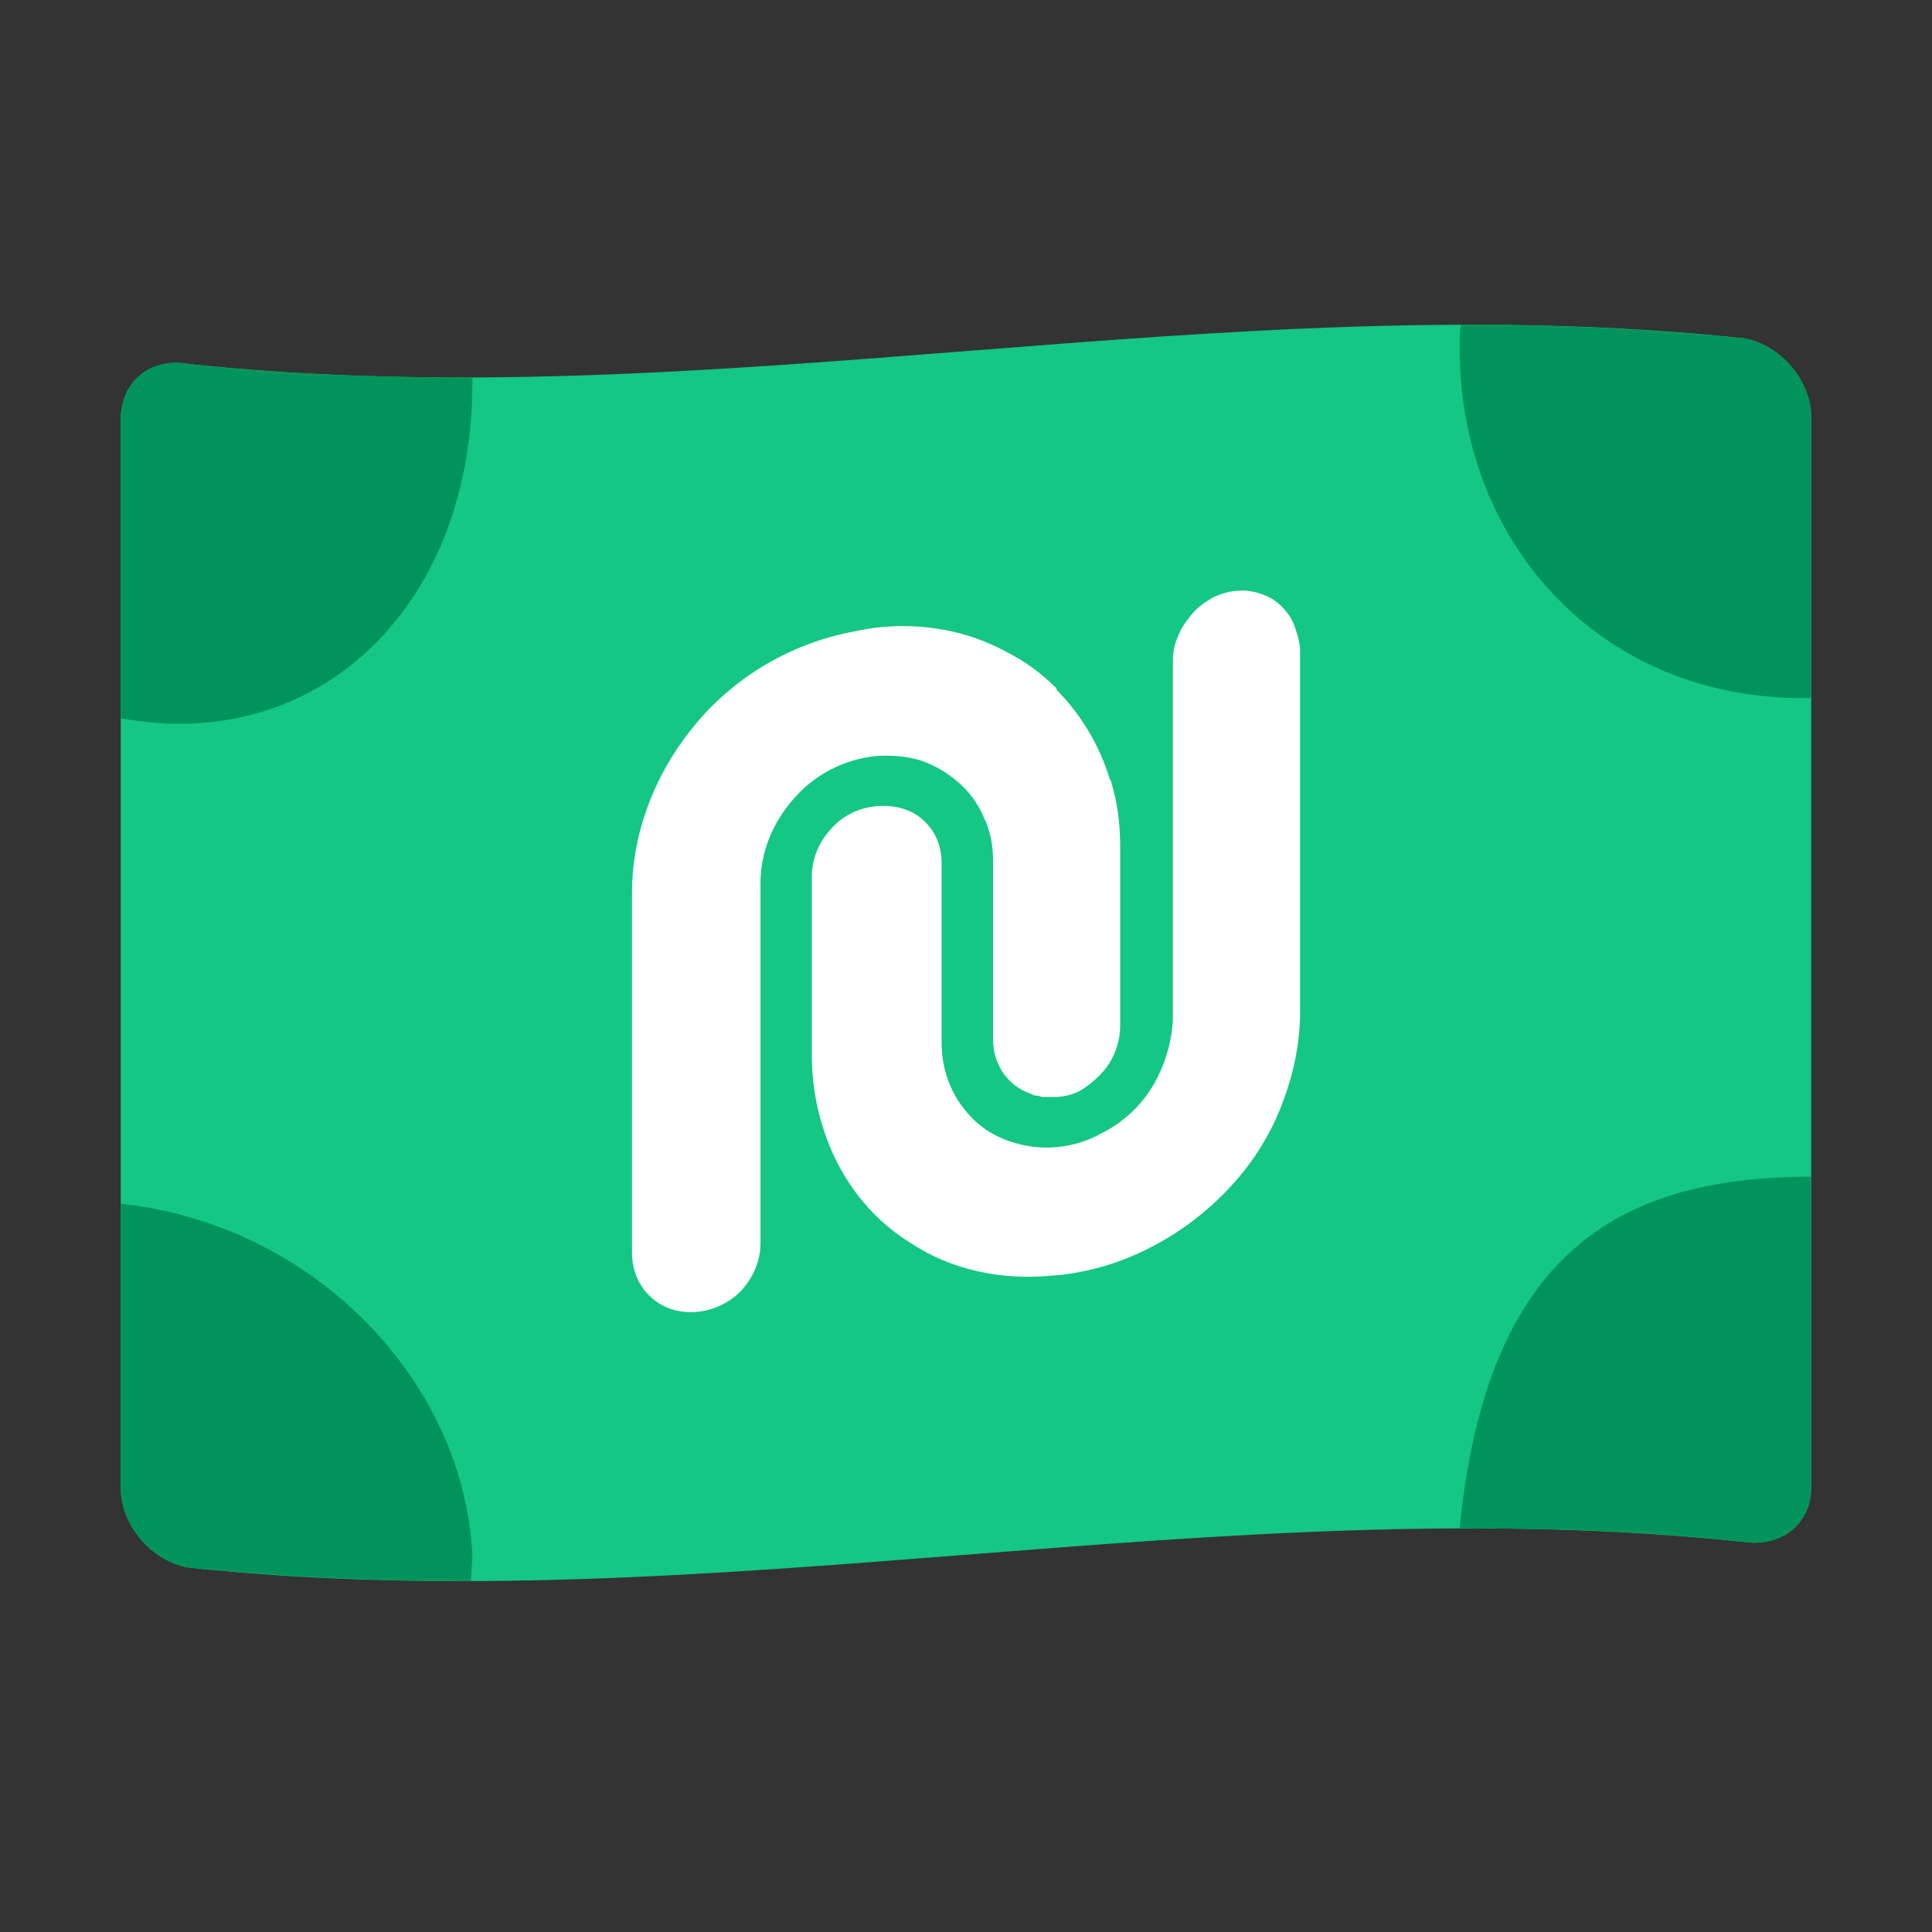 <svg width="24" height="24" viewBox="0 0 24 24" fill="none" xmlns="http://www.w3.org/2000/svg">
    <rect x="0" y="0" width="24" height="24" fill="#333333" stroke="none"/>
    <path d="M2.34 4.521C8.825 5.21 15.175 3.513 21.66 4.202C22.13 4.285 22.5 4.739 22.5 5.193V18.465C22.5 18.935 22.13 19.221 21.66 19.154C15.175 18.465 8.825 20.162 2.34 19.473C1.87 19.389 1.5 18.935 1.5 18.482V5.21C1.5 4.74 1.87 4.438 2.34 4.521V4.521Z"
          fill="#14C784"/>
    <path d="M16.15 12.568C16.15 12.971 16.066 13.358 15.915 13.744C15.765 14.125 15.543 14.473 15.259 14.769C14.975 15.071 14.639 15.322 14.268 15.508C13.907 15.693 13.513 15.807 13.109 15.844H13.092C12.454 15.911 11.816 15.777 11.312 15.441C10.79 15.121 10.404 14.601 10.22 13.996C10.131 13.713 10.086 13.419 10.085 13.123V10.888C10.085 10.669 10.169 10.468 10.32 10.3C10.466 10.134 10.671 10.032 10.892 10.014C11.11 9.998 11.312 10.048 11.463 10.182C11.614 10.317 11.697 10.502 11.697 10.72V12.954C11.697 13.341 11.849 13.677 12.117 13.929C12.319 14.114 12.572 14.214 12.857 14.248C13.142 14.277 13.429 14.219 13.68 14.08C13.945 13.949 14.166 13.745 14.319 13.492C14.467 13.242 14.554 12.96 14.57 12.669V8.2C14.57 8.099 14.588 7.998 14.638 7.897C14.671 7.797 14.739 7.713 14.806 7.629C14.873 7.545 14.974 7.478 15.058 7.427C15.259 7.327 15.478 7.309 15.663 7.377C15.763 7.41 15.848 7.461 15.915 7.528C15.982 7.595 16.049 7.679 16.082 7.78C16.116 7.881 16.15 7.981 16.15 8.082V12.568ZM9.867 9.914C9.598 10.216 9.447 10.585 9.447 10.972V15.441C9.447 15.659 9.363 15.861 9.211 16.029C8.909 16.348 8.388 16.398 8.086 16.113C7.934 15.978 7.851 15.777 7.851 15.558V11.09C7.851 10.367 8.12 9.645 8.59 9.057C9.057 8.47 9.708 8.056 10.438 7.881C10.582 7.847 10.728 7.819 10.874 7.798C11.446 7.73 12.017 7.831 12.505 8.1C12.739 8.217 12.941 8.368 13.126 8.553V8.57C13.429 8.876 13.653 9.251 13.781 9.662C13.781 9.679 13.781 9.679 13.798 9.695C13.882 9.964 13.915 10.233 13.915 10.519V12.754C13.915 12.905 13.865 13.072 13.781 13.207C13.697 13.341 13.562 13.459 13.428 13.543C13.335 13.594 13.232 13.623 13.126 13.627H12.958C12.924 13.627 12.908 13.61 12.874 13.61C12.857 13.61 12.84 13.61 12.823 13.594C12.682 13.55 12.558 13.461 12.47 13.341C12.384 13.219 12.337 13.072 12.336 12.921V10.687C12.336 10.502 12.303 10.317 12.219 10.149C12.148 9.981 12.038 9.831 11.899 9.713C11.761 9.594 11.601 9.502 11.429 9.444C11.261 9.393 11.059 9.377 10.874 9.393C10.485 9.434 10.125 9.619 9.867 9.914Z"
          fill="white"/>
    <path d="M5.868 4.689C4.692 4.689 3.516 4.655 2.34 4.521C1.87 4.437 1.5 4.739 1.5 5.21V8.922C3.962 9.378 5.898 7.516 5.868 4.689ZM21.66 4.202C20.493 4.087 19.321 4.031 18.148 4.034C18.132 4.117 18.132 4.218 18.132 4.303C18.125 6.804 19.951 8.727 22.5 8.671V5.176C22.5 4.739 22.13 4.285 21.66 4.202ZM18.132 18.985C19.308 18.985 20.484 19.019 21.66 19.154C22.13 19.221 22.5 18.935 22.5 18.465V14.617C20.081 14.617 18.468 15.592 18.132 18.985ZM2.34 19.473C3.516 19.59 4.692 19.641 5.851 19.641C5.851 19.54 5.868 19.422 5.868 19.322C5.766 17.154 3.895 15.207 1.5 14.954V18.482C1.5 18.935 1.87 19.389 2.34 19.473Z"
          fill="#00945C"/>
</svg>
